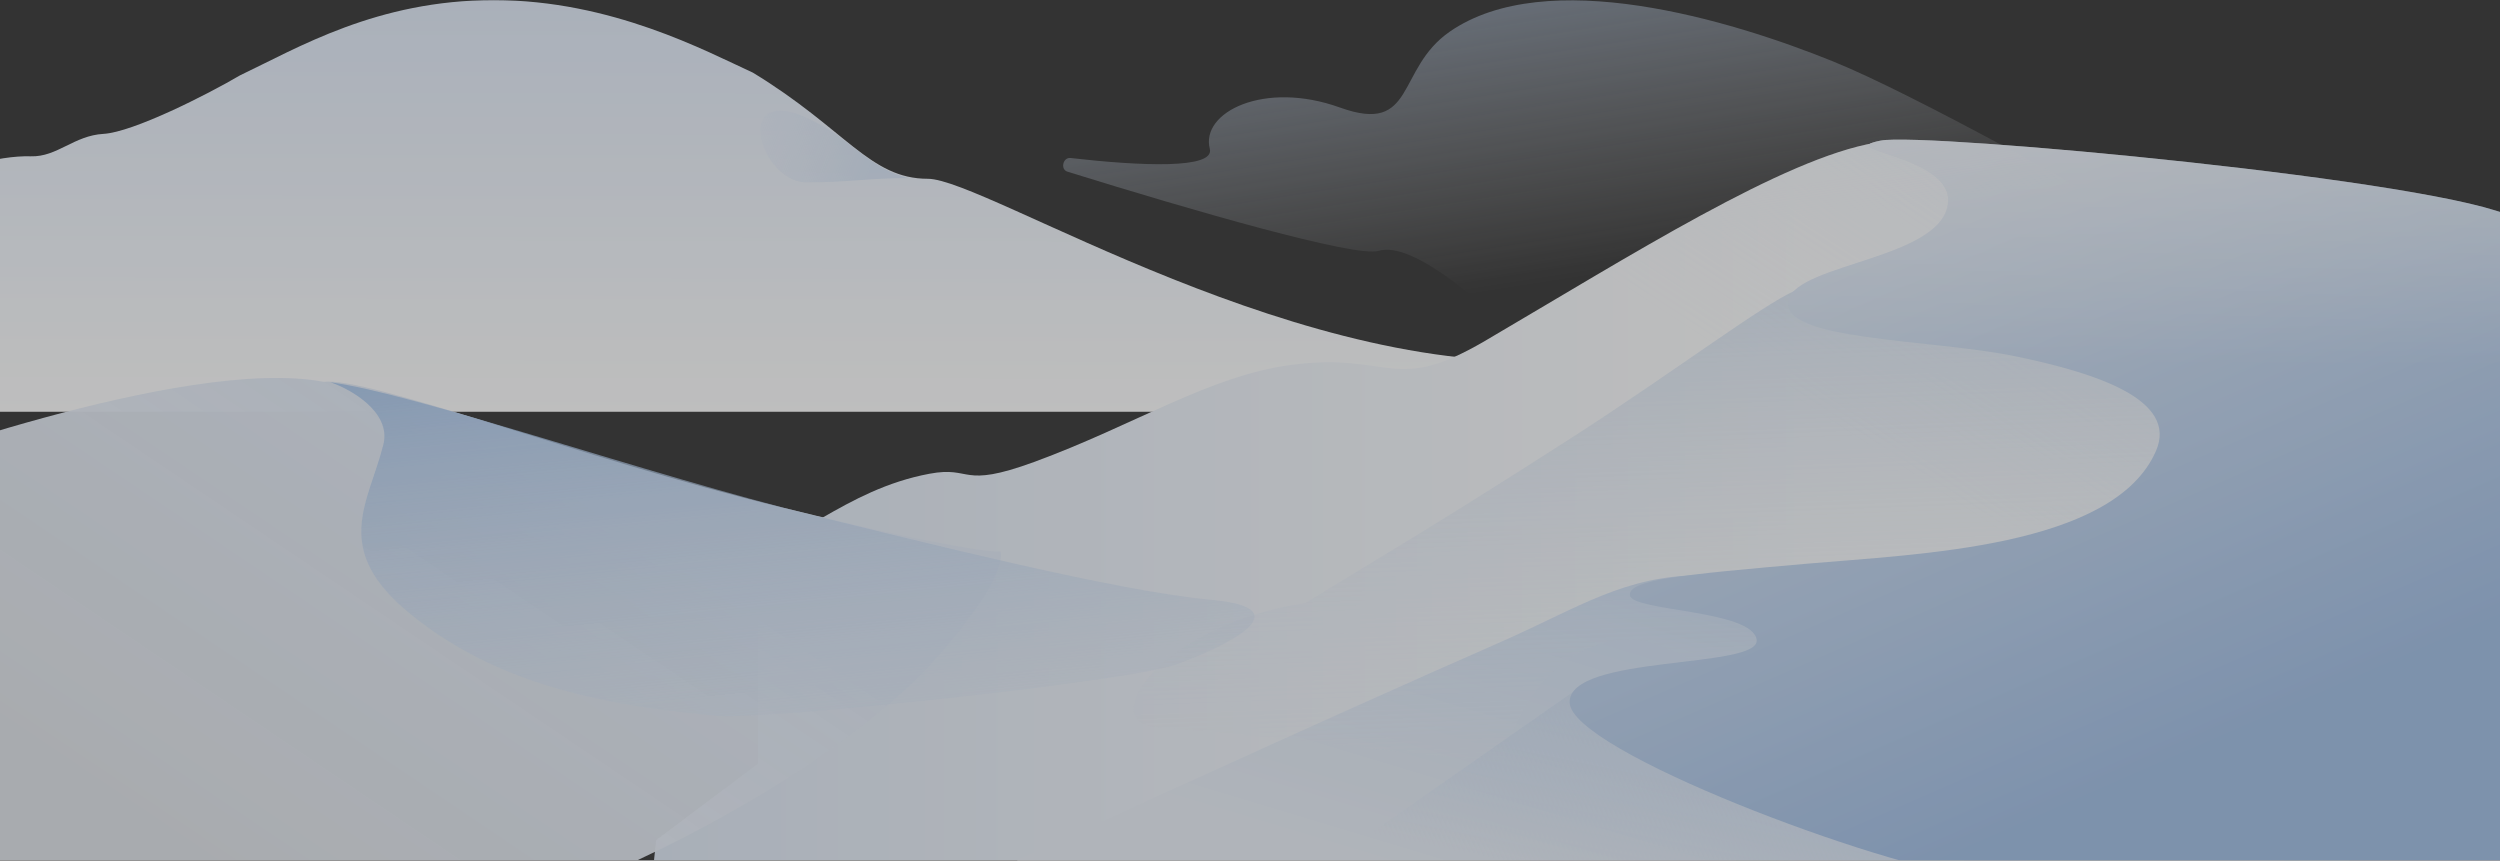 <?xml version="1.0" encoding="UTF-8"?> <svg xmlns="http://www.w3.org/2000/svg" width="1900" height="654" viewBox="0 0 1900 654" fill="none"><rect x="0" y="0" width="1900" height="654" fill="#333333" stroke="none"/><g opacity="0.68" clip-path="url(#clip0_199_327)"><mask id="mask0_199_327" style="mask-type:luminance" maskUnits="userSpaceOnUse" x="-355" y="0" width="1470" height="313"><path d="M1115 0H-355V313H1115V0Z" fill="white"></path></mask><g mask="url(#mask0_199_327)"><path d="M705.16 135.879C749.26 135.879 992.97 293.46 1198.77 272.573V285.388V419.762H-382.251V270.243V225.271L-262.717 195.682C-262.717 195.682 -258.377 185.421 -245.136 197.251C-231.895 193.548 -195.233 195.682 -147.051 175.877C-115.229 162.797 -27.904 117.238 23.546 118.792C43.375 119.39 56.213 103.024 78.65 101.744C101.087 100.464 157.509 71.938 182.37 57.292C226.45 36.34 286.383 0.075 375.363 0.075C464.858 0.141 536.609 38.917 572.191 55.21C642.882 98.209 661.064 135.879 705.16 135.879Z" fill="url(#paint0_linear_199_327)"></path><path d="M612.88 138.636C645.375 138.636 659.3 135.357 690.36 135.357C668.197 129.705 656.98 117.666 634.93 101.744C550.985 46.6 574.142 138.636 612.88 138.636Z" fill="url(#paint1_linear_199_327)"></path></g><path d="M1425.26 108.492C1355.87 120.238 1239.72 193.922 1128.47 259.161C1058.21 300.361 1056.71 267.275 981.393 277.29C918.831 285.61 862.373 323.125 785.926 351.1C729.262 371.836 739.352 353.824 706.277 360.068C641.49 372.298 605.804 414.566 547.982 429.344C576.019 442.681 576.019 429.344 576.019 429.344V580.503L498.665 638.436L497.07 653.644H1900.43L1936.96 176.595C1921.09 163.568 1488.77 97.744 1425.26 108.492Z" fill="url(#paint2_linear_199_327)"></path><path d="M1425.26 108.492C1355.87 120.238 1239.72 193.922 1128.47 259.161C1058.21 300.361 1056.71 267.275 981.393 277.29C918.831 285.61 862.373 323.125 785.926 351.1C729.262 371.836 739.352 353.824 706.277 360.068C641.49 372.298 605.804 414.566 547.982 429.344C576.019 442.681 576.019 429.344 576.019 429.344V580.503L498.665 638.436L497.07 653.644H1900.43L1936.96 176.595C1921.09 163.568 1488.77 97.744 1425.26 108.492Z" fill="url(#paint3_linear_199_327)"></path><path d="M484.692 653.644C576.302 610.87 663.165 553.466 707.413 504.716C768.997 436.864 760.366 419.024 760.366 419.024C760.366 419.024 745.17 422.601 593.182 385.406C441.194 348.212 280.639 286.234 245.863 290.198C139.549 270.009 -100.451 360.198 -100.451 360.198L-11 653.644H484.692Z" fill="url(#paint4_linear_199_327)"></path><path d="M1138.46 488.831C1014.9 542.868 788.237 646.687 648.543 711.031C272.638 916.763 1615.55 803.587 1653.65 801.047C1691.75 798.507 1965.98 681.388 1620.08 535.327C1274.18 389.267 1262.01 434.793 1138.46 488.831Z" fill="url(#paint5_linear_199_327)"></path><path opacity="0.9" d="M920.192 455.818C848.073 449.253 698.009 411.153 618.785 391.765C493.209 361.032 313.456 298.478 251.15 290.557C264.698 294.988 297.75 312.53 291.369 337.909C280.1 382.74 251.014 417.514 312.555 467.159C369.035 512.723 438.767 534.601 544.63 544.03C582.774 547.428 857.907 518.103 893.966 504.99C930.026 491.878 992.31 462.384 920.192 455.818Z" fill="url(#paint6_linear_199_327)"></path><path opacity="0.63" d="M2042.29 287.337C2004.73 278.569 1590.93 250.533 1544.57 240.565C1483.28 227.385 1417.67 197.565 1364.08 220.956C1339.57 231.657 1273.23 281.853 1196.82 331.141C1106.29 389.539 1046.18 425.307 992.281 458.204C880.38 475.77 831.928 550.479 880.379 552.666C914.251 554.195 1142.51 579.922 1142.51 579.922C1142.51 579.922 1158.99 491.608 1236.45 485.801C1313.91 479.994 1623.92 779.021 1677.16 722.241C1692.58 705.797 2034.06 400.932 2062.61 373.726L2095.63 331.141L2042.29 287.337Z" fill="url(#paint7_linear_199_327)"></path><path d="M953.59 694.896L1195.72 525.693C1317.08 467.347 1557.47 656.971 1662.49 759.076L953.59 694.896Z" fill="url(#paint8_linear_199_327)"></path><path d="M1429.25 106.86C1391.35 114.394 1483.3 117.614 1480.55 153.725C1477.27 196.696 1366.97 200.018 1359.31 227.784C1350.7 258.979 1467.7 257.598 1531.11 270.661C1593.35 283.482 1655.44 303.77 1638.57 342.68C1606.62 416.35 1457.41 421.024 1373.16 428.424C1278.71 436.719 1236.81 440.593 1238.77 452.603C1240.73 464.613 1331.71 463.46 1335.06 486.124C1338.4 508.787 1191.99 497.098 1192.92 533.933C1193.85 570.768 1429.25 658.65 1502.12 666.905C1575 675.161 1859.06 663.856 1910.42 675.161V165.461C1859.3 137.391 1461.98 100.359 1429.25 106.863V106.86Z" fill="url(#paint9_linear_199_327)"></path><path d="M1429.25 106.86C1391.35 114.394 1483.3 117.614 1480.55 153.725C1477.27 196.696 1366.97 200.018 1359.31 227.784C1350.7 258.979 1467.7 257.598 1531.11 270.661C1593.35 283.482 1655.44 303.77 1638.57 342.68C1606.62 416.35 1457.41 421.024 1373.16 428.424C1278.71 436.719 1236.81 440.593 1238.77 452.603C1240.73 464.613 1331.71 463.46 1335.06 486.124C1338.4 508.787 1191.99 497.098 1192.92 533.933C1193.85 570.768 1429.25 658.65 1502.12 666.905C1575 675.161 1859.06 663.856 1910.42 675.161V165.461C1859.3 137.391 1461.98 100.359 1429.25 106.863V106.86Z" fill="url(#paint10_linear_199_327)" fill-opacity="0.5"></path><path opacity="0.5" d="M1155.13 257.249C1174.92 275.597 1322.12 306.39 1393.25 319.492C1491.64 364.867 1613.1 251.153 1661.54 188.625C1598.18 151.876 1455.78 72.028 1392.99 46.621C1314.51 14.863 1175.19 -26.773 1101.76 24.095C1060.74 52.517 1076.29 102.607 1018.41 81.74C960.519 60.874 912.322 85.476 919.452 113.086C923.453 128.583 867.579 126.252 813.61 120.088C807.816 119.426 805.672 128.738 811.24 130.468C905.876 159.885 1030.24 195.889 1047.73 190.658C1074.64 182.608 1129.77 233.731 1154.71 256.858L1155.13 257.249Z" fill="url(#paint11_linear_199_327)"></path></g><defs><linearGradient id="paint0_linear_199_327" x1="363.583" y1="0.348" x2="362.998" y2="313" gradientUnits="userSpaceOnUse"><stop stop-color="#E1EBF9"></stop><stop offset="1" stop-color="white"></stop></linearGradient><linearGradient id="paint1_linear_199_327" x1="652.801" y1="152.183" x2="529.201" y2="105.169" gradientUnits="userSpaceOnUse"><stop stop-color="#BCD3F1" stop-opacity="0.4"></stop><stop offset="1" stop-color="#DBE7F7" stop-opacity="0"></stop></linearGradient><linearGradient id="paint2_linear_199_327" x1="497.067" y1="380.253" x2="1670.43" y2="380.253" gradientUnits="userSpaceOnUse"><stop stop-color="#DFE9F6"></stop><stop offset="0.75" stop-color="white"></stop><stop offset="1" stop-color="white"></stop></linearGradient><linearGradient id="paint3_linear_199_327" x1="2055.76" y1="-577.736" x2="1447" y2="357.765" gradientUnits="userSpaceOnUse"><stop stop-color="#C8DBF4"></stop><stop offset="1" stop-color="#C8DBF4" stop-opacity="0"></stop></linearGradient><linearGradient id="paint4_linear_199_327" x1="342.901" y1="303.111" x2="120.001" y2="633.594" gradientUnits="userSpaceOnUse"><stop stop-color="#E2EBF8"></stop><stop offset="1" stop-color="#F1F5FB" stop-opacity="0.91"></stop></linearGradient><linearGradient id="paint5_linear_199_327" x1="1100" y1="103" x2="939.248" y2="635.708" gradientUnits="userSpaceOnUse"><stop offset="0.091" stop-color="#A6C5EC"></stop><stop offset="0.587" stop-color="#D7E5F7"></stop><stop offset="1" stop-color="#EBF1F9"></stop></linearGradient><linearGradient id="paint6_linear_199_327" x1="602.002" y1="255" x2="633.89" y2="572.718" gradientUnits="userSpaceOnUse"><stop stop-color="#A6C5EC"></stop><stop offset="1" stop-color="#DFEAF9" stop-opacity="0.3"></stop></linearGradient><linearGradient id="paint7_linear_199_327" x1="1288" y1="-59" x2="1313.14" y2="615.35" gradientUnits="userSpaceOnUse"><stop offset="0.17" stop-color="#9CBCE2"></stop><stop offset="1" stop-color="#F0F5FB" stop-opacity="0"></stop></linearGradient><linearGradient id="paint8_linear_199_327" x1="1308.04" y1="514.772" x2="1274.16" y2="681.097" gradientUnits="userSpaceOnUse"><stop stop-color="#D1E0F4"></stop><stop offset="1" stop-color="#D1E0F4" stop-opacity="0"></stop></linearGradient><linearGradient id="paint9_linear_199_327" x1="1712" y1="699" x2="1452.99" y2="106.275" gradientUnits="userSpaceOnUse"><stop offset="0.207" stop-color="#A0BEE5"></stop><stop offset="1" stop-color="#E0EAF7"></stop></linearGradient><linearGradient id="paint10_linear_199_327" x1="1431.67" y1="106.111" x2="1431.67" y2="278.261" gradientUnits="userSpaceOnUse"><stop stop-color="white"></stop><stop offset="1" stop-color="white" stop-opacity="0"></stop></linearGradient><linearGradient id="paint11_linear_199_327" x1="1088.38" y1="3.168" x2="1122.71" y2="222.984" gradientUnits="userSpaceOnUse"><stop stop-color="#CDE2FF"></stop><stop offset="1" stop-color="white" stop-opacity="0"></stop></linearGradient><clipPath id="clip0_199_327"><rect width="1900" height="654" fill="white"></rect></clipPath></defs></svg> 